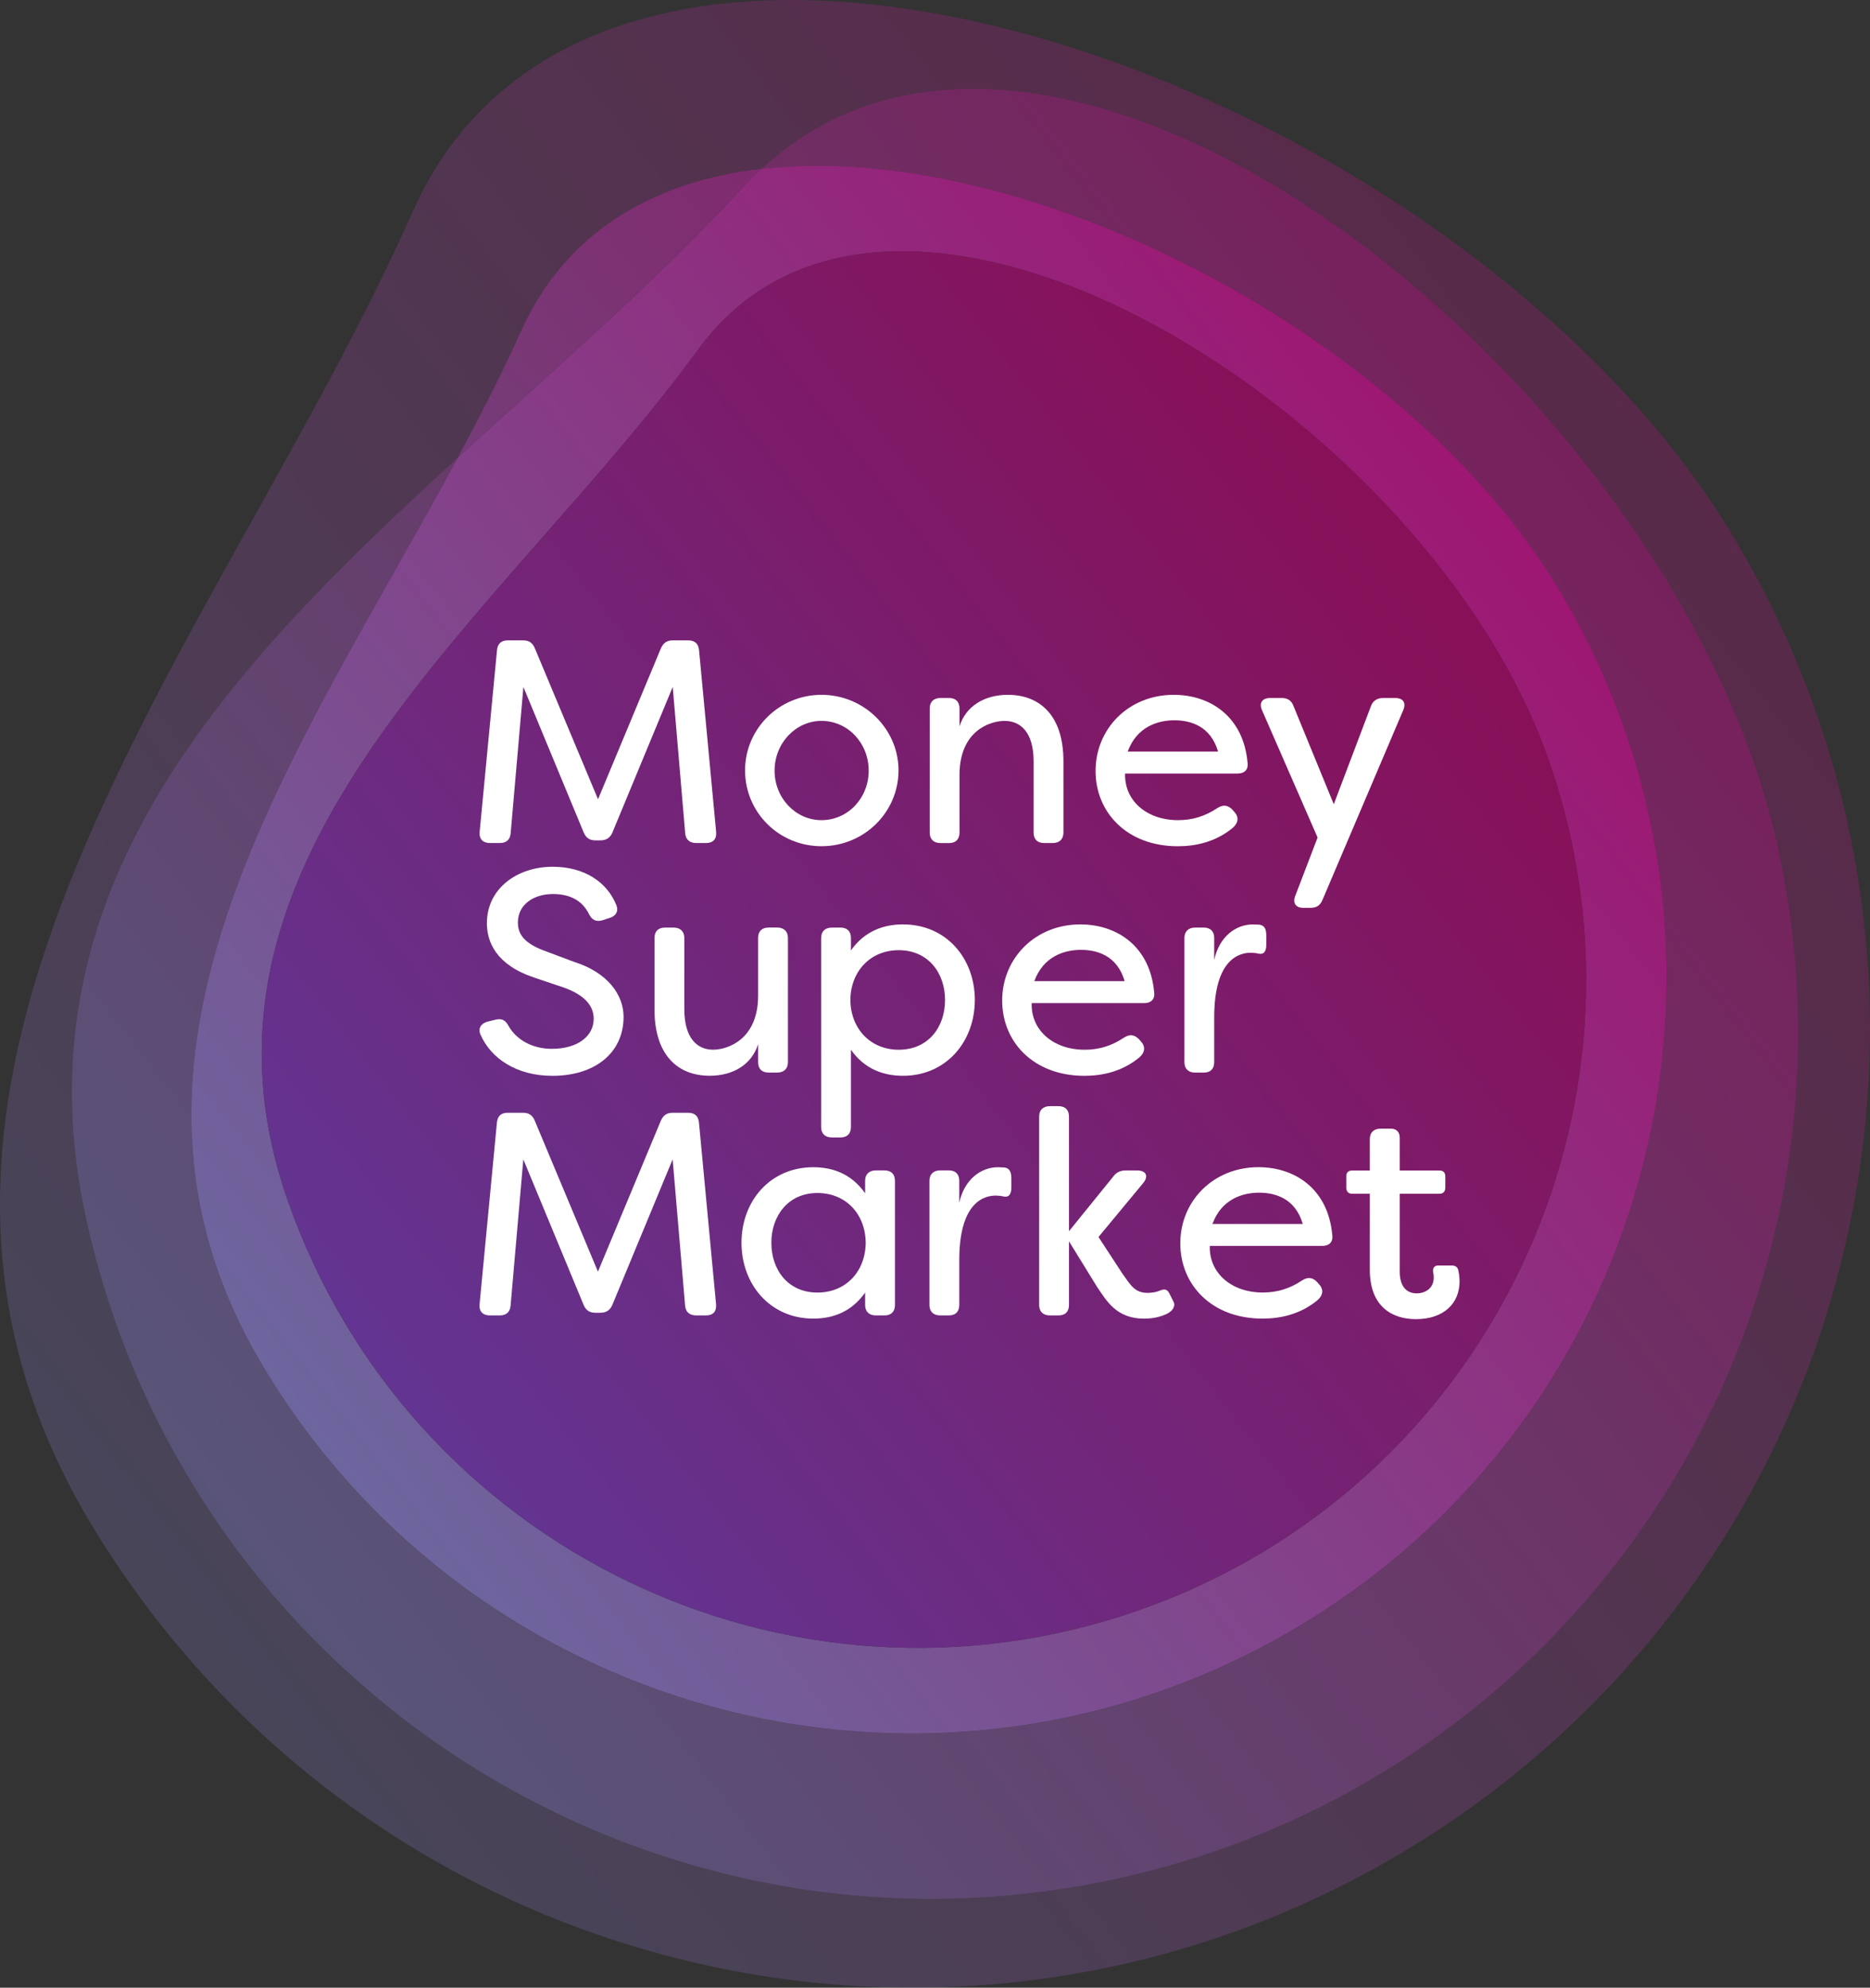 <?xml version="1.0" encoding="utf-8"?>
<!-- Generator: Adobe Illustrator 23.0.1, SVG Export Plug-In . SVG Version: 6.00 Build 0)  -->
<svg version="1.1" id="Layer_1" xmlns="http://www.w3.org/2000/svg" xmlns:xlink="http://www.w3.org/1999/xlink" x="0px" y="0px"
	 viewBox="0 0 475.89 505.89" style="enable-background:new 0 0 475.89 505.89;" xml:space="preserve">
<rect x="0" y="0" width="475.89" height="505.89" fill="#333333" stroke="none"/>
<style type="text/css">
	.st0{opacity:0.7;fill:url(#SVGID_1_);}
	.st1{opacity:0.85;fill:url(#SVGID_2_);}
	.st2{opacity:0.55;fill:url(#SVGID_3_);}
	.st3{fill:url(#SVGID_4_);}
	.st4{opacity:0.3;fill:url(#SVGID_5_);}
	.st5{fill:#FFFFFF;}
</style>
<g>
	<g>
		
			<linearGradient id="SVGID_1_" gradientUnits="userSpaceOnUse" x1="660.269" y1="-209.756" x2="1042.497" y2="-256.243" gradientTransform="matrix(0.857 -0.516 0.516 0.857 -497.268 744.21)">
			<stop  offset="0" style="stop-color:#776FB1"/>
			<stop  offset="1" style="stop-color:#B0117D"/>
		</linearGradient>
		<path class="st0" d="M188.93,47.77c1.56-1.69,3.17-3.29,4.8-4.8c-27.34,3.17-49.7,15.93-61.1,41.22
			c-4.85,10.77-10.34,21.51-16.12,32.24C141.29,93.79,167.04,71.51,188.93,47.77z"/>
		
			<linearGradient id="SVGID_2_" gradientUnits="userSpaceOnUse" x1="688.652" y1="-21.442" x2="1072.034" y2="-68.07" gradientTransform="matrix(0.857 -0.516 0.516 0.857 -497.268 744.21)">
			<stop  offset="0" style="stop-color:#776FB1"/>
			<stop  offset="1" style="stop-color:#B0117D"/>
		</linearGradient>
		<path class="st1" d="M67.15,348.11c54.79,90.96,172.95,120.28,263.91,65.49c90.96-54.79,120.27-172.95,65.48-263.92
			C357.63,85.09,260.73,35.2,193.74,42.98c-1.64,1.51-3.24,3.1-4.8,4.8c-21.89,23.74-47.65,46.02-72.42,68.66
			C75.39,192.7,19.11,268.37,67.15,348.11z M177.69,88.94c49.87-68.38,185.53,15.9,216.44,104.52
			c30.9,88.64-15.89,185.53-104.52,216.43c-88.63,30.9-185.53-15.9-216.44-104.52C42.27,216.74,127.83,157.33,177.69,88.94z"/>
		
			<linearGradient id="SVGID_3_" gradientUnits="userSpaceOnUse" x1="84.901" y1="359.748" x2="483.063" y2="171.021" gradientTransform="matrix(0.976 -0.219 0.219 0.976 -89.102 71.87)">
			<stop  offset="0" style="stop-color:#776FB1"/>
			<stop  offset="1" style="stop-color:#B0117D"/>
		</linearGradient>
		<path class="st2" d="M452.22,214.62C426.15,98.34,270.11-27.51,193.74,42.98c67-7.77,163.9,42.11,202.81,106.71
			c54.79,90.97,25.47,209.12-65.48,263.92c-90.96,54.79-209.12,25.47-263.91-65.49c-48.03-79.74,8.25-155.4,49.36-231.67
			C57.08,170.77,3.29,227.22,22.09,311.06C48.72,429.84,166.6,504.54,285.38,477.91C404.15,451.28,478.86,333.4,452.22,214.62z"/>
		
			<linearGradient id="SVGID_4_" gradientUnits="userSpaceOnUse" x1="-1554.19" y1="1828.053" x2="-1156.256" y2="1692.793" gradientTransform="matrix(0.944 -0.329 0.329 0.944 899.525 -1828.252)">
			<stop  offset="0" style="stop-color:#593EA0"/>
			<stop  offset="1" style="stop-color:#881058"/>
		</linearGradient>
		<path class="st3" d="M73.17,305.37c30.9,88.62,127.8,135.42,216.44,104.52c88.62-30.9,135.42-127.8,104.52-216.43
			c-30.9-88.62-166.57-172.9-216.44-104.52C127.83,157.33,42.27,216.74,73.17,305.37z"/>
		
			<linearGradient id="SVGID_5_" gradientUnits="userSpaceOnUse" x1="77.812" y1="278.651" x2="568.801" y2="221.724" gradientTransform="matrix(0.854 -0.521 0.521 0.854 -176.572 213.132)">
			<stop  offset="0" style="stop-color:#776FB1"/>
			<stop  offset="1" style="stop-color:#B0117D"/>
		</linearGradient>
		<path class="st4" d="M440.18,135.03C370.05,20.07,154.3-57.13,105.03,53.86C55.76,164.85-46.28,274.04,23.85,389
			c70.13,114.97,220.19,151.31,335.15,81.18C473.96,400.05,510.31,250,440.18,135.03z M285.38,477.91
			C166.6,504.54,48.72,429.84,22.09,311.06c-18.8-83.83,34.99-140.29,94.42-194.62c5.78-10.73,11.27-21.47,16.12-32.24
			c11.4-25.3,33.77-38.05,61.1-41.22c76.37-70.48,232.41,55.36,258.49,171.64C478.86,333.4,404.15,451.28,285.38,477.91z"/>
	</g>
	<g>
		<g>
			<path class="st5" d="M122.06,211.76l4.42-46.27c0.15-1.69,1.11-2.51,2.73-2.51h3.9c1.47,0,2.43,0.59,3.02,2.06l16.06,38.38
				l15.99-38.38c0.66-1.47,1.55-2.06,3.09-2.06h3.83c1.69,0,2.65,0.81,2.8,2.51l4.35,46.27c0.15,1.84-0.81,2.8-2.58,2.8h-2.43
				c-1.69,0-2.73-0.81-2.87-2.51l-3.17-37.21l-15.32,36.98c-0.59,1.4-1.55,2.06-3.09,2.06h-1.25c-1.55,0-2.43-0.66-3.02-2.06
				l-15.32-36.98l-3.24,37.21c-0.15,1.69-1.11,2.51-2.8,2.51h-2.43C122.94,214.56,121.91,213.61,122.06,211.76z"/>
			<path class="st5" d="M189.61,196.07c0-10.61,8.69-19.23,19.45-19.23c10.83,0,19.6,8.69,19.6,19.23c0,10.68-8.77,19.3-19.6,19.3
				C198.3,215.37,189.61,206.83,189.61,196.07z M221.07,196.14c0-7-5.3-12.67-12.01-12.67c-6.56,0-11.94,5.67-11.94,12.67
				c0,7,5.38,12.6,11.94,12.6C215.76,208.74,221.07,203.14,221.07,196.14z"/>
			<path class="st5" d="M236.6,211.91v-31.61c0-1.69,1.03-2.65,2.72-2.65h2.21c1.69,0,2.65,0.96,2.65,2.65v4.57
				c1.62-5.16,6.34-8.03,12.3-8.03c8.18,0,14.15,5.3,14.15,16.87v18.2c0,1.69-1.03,2.65-2.73,2.65h-2.21
				c-1.69,0-2.65-0.96-2.65-2.65v-18.12c0-7.59-3.46-10.31-7.37-10.31c-3.83,0-11.49,2.58-11.49,13.78v14.66
				c0,1.69-0.96,2.65-2.65,2.65h-2.21C237.63,214.56,236.6,213.61,236.6,211.91z"/>
			<path class="st5" d="M278.81,196.22c0-10.76,8.4-19.38,19.89-19.38c9.28,0,17.76,5.53,18.79,17.31c0.22,1.77-0.81,2.73-2.58,2.73
				h-28.59c-0.22,6.85,5.45,11.86,13.48,11.86c3.61,0,6.85-0.96,10.02-3.09c1.4-0.88,2.58-0.81,3.76,0.37l0.52,0.59
				c1.18,1.25,1.18,2.8-0.52,4.2c-4.27,3.46-9.21,4.57-13.85,4.57C286.77,215.37,278.81,206.75,278.81,196.22z M309.98,191.28
				c-1.92-6.56-7.07-7.96-11.13-7.96c-4.27,0-9.58,1.69-11.86,7.96H309.98z"/>
			<path class="st5" d="M329.64,227.97l5.67-14.81l-14.15-32.42c-0.81-1.84,0.07-3.09,2.06-3.09h2.95c1.55,0,2.5,0.66,3.02,2.06
				l10.24,24.98l9.43-24.9c0.52-1.47,1.62-2.14,3.17-2.14h3.02c1.99,0,2.87,1.18,2.06,3.09L336.57,229
				c-0.59,1.47-1.55,2.06-3.09,2.06h-1.77C329.72,231.07,328.91,229.81,329.64,227.97z"/>
		</g>
		<g>
			<path class="st5" d="M122.29,263.34c-0.74-1.62,0.15-2.87,1.77-3.32l2.14-0.52c1.62-0.37,2.5,0.22,3.31,1.77
				c1.84,3.17,5.75,5.67,10.9,5.67c6.63,0,10.68-3.24,10.68-7.66c0-3.9-3.24-6.34-7.44-7.88l-7.66-2.58
				c-9.73-3.24-12.08-9.06-12.08-13.85c0-8.91,7.81-14.37,16.72-14.37c8.1,0,13.85,3.9,16.21,9.73c0.66,1.62-0.15,2.87-1.77,3.32
				l-1.84,0.59c-1.62,0.44-2.65-0.15-3.39-1.69c-1.69-3.39-4.86-5.01-9.13-5.01c-4.86,0-8.91,2.65-8.91,7.22
				c0,2.14,0.66,4.94,6.56,7.15l7.66,2.87c8.69,2.73,12.67,8.47,12.67,14c0,9.28-7.37,15.03-18.12,15.03
				C131.43,273.8,124.94,269.38,122.29,263.34z"/>
			<path class="st5" d="M166.56,256.93v-18.2c0-1.69,0.96-2.65,2.65-2.65h2.21c1.69,0,2.73,0.96,2.73,2.65v18.12
				c0,7.51,3.39,10.31,7.29,10.31c3.83,0,11.49-2.65,11.49-13.78v-14.66c0-1.69,0.96-2.65,2.65-2.65h2.21
				c1.69,0,2.73,0.96,2.73,2.65v31.61c0,1.69-1.03,2.65-2.73,2.65h-2.21c-1.69,0-2.65-0.96-2.65-2.65v-4.57
				c-1.62,5.16-6.34,8.03-12.3,8.03C172.46,273.8,166.56,268.5,166.56,256.93z"/>
			<path class="st5" d="M208.97,286.84v-48.11c0-1.69,1.03-2.65,2.72-2.65h2.21c1.69,0,2.65,0.96,2.65,2.65v3.17
				c3.46-4.94,8.33-6.63,13.26-6.63c10.98,0,18.27,8.62,18.27,19.23s-7.29,19.3-18.27,19.3c-4.94,0-9.8-1.69-13.26-6.63v19.67
				c0,1.69-0.96,2.65-2.65,2.65h-2.21C210,289.5,208.97,288.54,208.97,286.84z M240.5,254.5c0-6.85-4.27-12.67-11.79-12.67
				c-7.22,0-12.23,5.38-12.3,12.67c0.07,7.29,5.08,12.67,12.3,12.67C236.23,267.17,240.5,261.43,240.5,254.5z"/>
			<path class="st5" d="M255.04,254.65c0-10.76,8.4-19.38,19.89-19.38c9.28,0,17.76,5.53,18.79,17.31c0.22,1.77-0.81,2.73-2.58,2.73
				h-28.59c-0.22,6.85,5.45,11.86,13.48,11.86c3.61,0,6.85-0.96,10.02-3.09c1.4-0.88,2.58-0.81,3.76,0.37l0.52,0.59
				c1.18,1.25,1.18,2.8-0.52,4.2c-4.27,3.46-9.21,4.57-13.85,4.57C263,273.8,255.04,265.18,255.04,254.65z M286.21,249.71
				c-1.92-6.56-7.07-7.96-11.13-7.96c-4.27,0-9.58,1.69-11.86,7.96H286.21z"/>
			<path class="st5" d="M301.42,270.34v-31.61c0-1.69,1.03-2.65,2.72-2.65h2.21c1.69,0,2.65,0.96,2.65,2.65v5.6
				c1.25-5.89,5.45-9.06,9.87-9.06l1.62,0.07c1.55,0.22,1.77,1.47,1.77,2.95v2.14c0,1.84-0.74,2.58-1.99,2.28
				c-0.66-0.15-1.33-0.22-1.99-0.22c-2.65,0-9.28,1.33-9.28,16.43v11.42c0,1.69-0.96,2.65-2.65,2.65h-2.21
				C302.45,272.99,301.42,272.03,301.42,270.34z"/>
		</g>
		<g>
			<path class="st5" d="M122.04,331.99l4.42-46.27c0.15-1.69,1.11-2.51,2.73-2.51h3.9c1.47,0,2.43,0.59,3.02,2.06l16.06,38.38
				l15.99-38.38c0.66-1.47,1.55-2.06,3.09-2.06h3.83c1.69,0,2.65,0.81,2.8,2.51l4.35,46.27c0.15,1.84-0.81,2.8-2.58,2.8h-2.43
				c-1.69,0-2.73-0.81-2.87-2.51l-3.17-37.21l-15.32,36.98c-0.59,1.4-1.55,2.06-3.09,2.06h-1.25c-1.55,0-2.43-0.66-3.02-2.06
				l-15.32-36.98l-3.24,37.21c-0.15,1.69-1.11,2.51-2.8,2.51h-2.43C122.93,334.79,121.89,333.83,122.04,331.99z"/>
			<path class="st5" d="M188.7,316.3c0-10.61,7.29-19.23,18.27-19.23c4.94,0,9.73,1.69,13.19,6.63v-3.17c0-1.69,1.03-2.65,2.73-2.65
				h2.21c1.69,0,2.65,0.96,2.65,2.65v31.61c0,1.69-0.96,2.65-2.65,2.65h-2.21c-1.69,0-2.73-0.96-2.73-2.65v-3.17
				c-3.46,4.94-8.25,6.63-13.19,6.63C196,335.6,188.7,326.9,188.7,316.3z M220.31,316.3c-0.07-7.29-5.01-12.67-12.3-12.67
				c-7.44,0-11.71,5.82-11.71,12.67c0,6.93,4.27,12.67,11.71,12.67C215.3,328.97,220.24,323.59,220.31,316.3z"/>
			<path class="st5" d="M236.53,332.14v-31.61c0-1.69,1.03-2.65,2.73-2.65h2.21c1.69,0,2.65,0.96,2.65,2.65v5.6
				c1.25-5.89,5.45-9.06,9.87-9.06l1.62,0.07c1.55,0.22,1.77,1.47,1.77,2.95v2.14c0,1.84-0.74,2.58-1.99,2.28
				c-0.66-0.15-1.33-0.22-1.99-0.22c-2.65,0-9.28,1.33-9.28,16.43v11.42c0,1.69-0.96,2.65-2.65,2.65h-2.21
				C237.56,334.79,236.53,333.83,236.53,332.14z"/>
			<path class="st5" d="M279.26,327.64l-7.22-11.71v16.21c0,1.69-0.96,2.65-2.65,2.65h-2.21c-1.69,0-2.73-0.96-2.73-2.65v-47.96
				c0-1.69,1.03-2.65,2.73-2.65h2.21c1.69,0,2.65,0.96,2.65,2.65v29.18l11.27-13.92c0.81-1.11,1.84-1.55,3.24-1.55h2.8
				c2.36,0,3.02,1.47,1.55,3.24l-11.35,13.7l6.11,9.36c2.14,3.02,3.17,4.86,6.41,4.86c0.59,0,1.99-0.07,3.31-0.66
				c1.03-0.37,1.62-0.22,2.14,0.66l1.18,2.36c0.37,0.88,0,2.14-1.84,3.02c-2.5,1.18-5.01,1.18-5.75,1.18
				C284.05,335.6,281.55,330.96,279.26,327.64z"/>
			<path class="st5" d="M300.37,316.44c0-10.76,8.4-19.38,19.89-19.38c9.28,0,17.76,5.53,18.79,17.31c0.22,1.77-0.81,2.73-2.58,2.73
				h-28.59c-0.22,6.85,5.45,11.86,13.48,11.86c3.61,0,6.85-0.96,10.02-3.09c1.4-0.88,2.58-0.81,3.76,0.37l0.52,0.59
				c1.18,1.25,1.18,2.8-0.52,4.2c-4.27,3.46-9.21,4.57-13.85,4.57C308.33,335.6,300.37,326.98,300.37,316.44z M331.54,311.51
				c-1.92-6.56-7.07-7.96-11.13-7.96c-4.27,0-9.58,1.69-11.86,7.96H331.54z"/>
			<path class="st5" d="M371.14,323.41c-0.15-0.96-0.81-1.33-1.7-1.33h-3.4c-1.04,0-1.48,0.67-1.33,1.7
				c0.15,0.59,0.15,1.11,0.15,1.4c0,2.66-2.07,3.99-4.36,3.99c-2.37,0-4.29-1.55-4.29-5.54v-19.81h10.12c0.96,0,1.48-0.59,1.48-1.55
				v-2.88c0-0.96-0.52-1.48-1.48-1.48h-10.12v-0.02c0-0.01,0-0.01,0-0.02v-7.95c0-0.01,0-0.01,0-0.02v-0.35
				c0-1.4-0.81-2.29-2.22-2.29h-0.44h-1.11h-1.11c-1.7,0-2.73,0.96-2.73,2.66v7.95c0,0.01,0,0.02,0,0.04h-4.51
				c-0.96,0-1.48,0.52-1.48,1.48v2.88c0,0.96,0.52,1.55,1.48,1.55h4.51v19.36c0,9.53,5.84,12.56,11.75,12.56
				c7.1,0,11.09-4.06,11.09-9.61C371.43,326.07,371.43,324.66,371.14,323.41z"/>
		</g>
	</g>
</g>
</svg>
